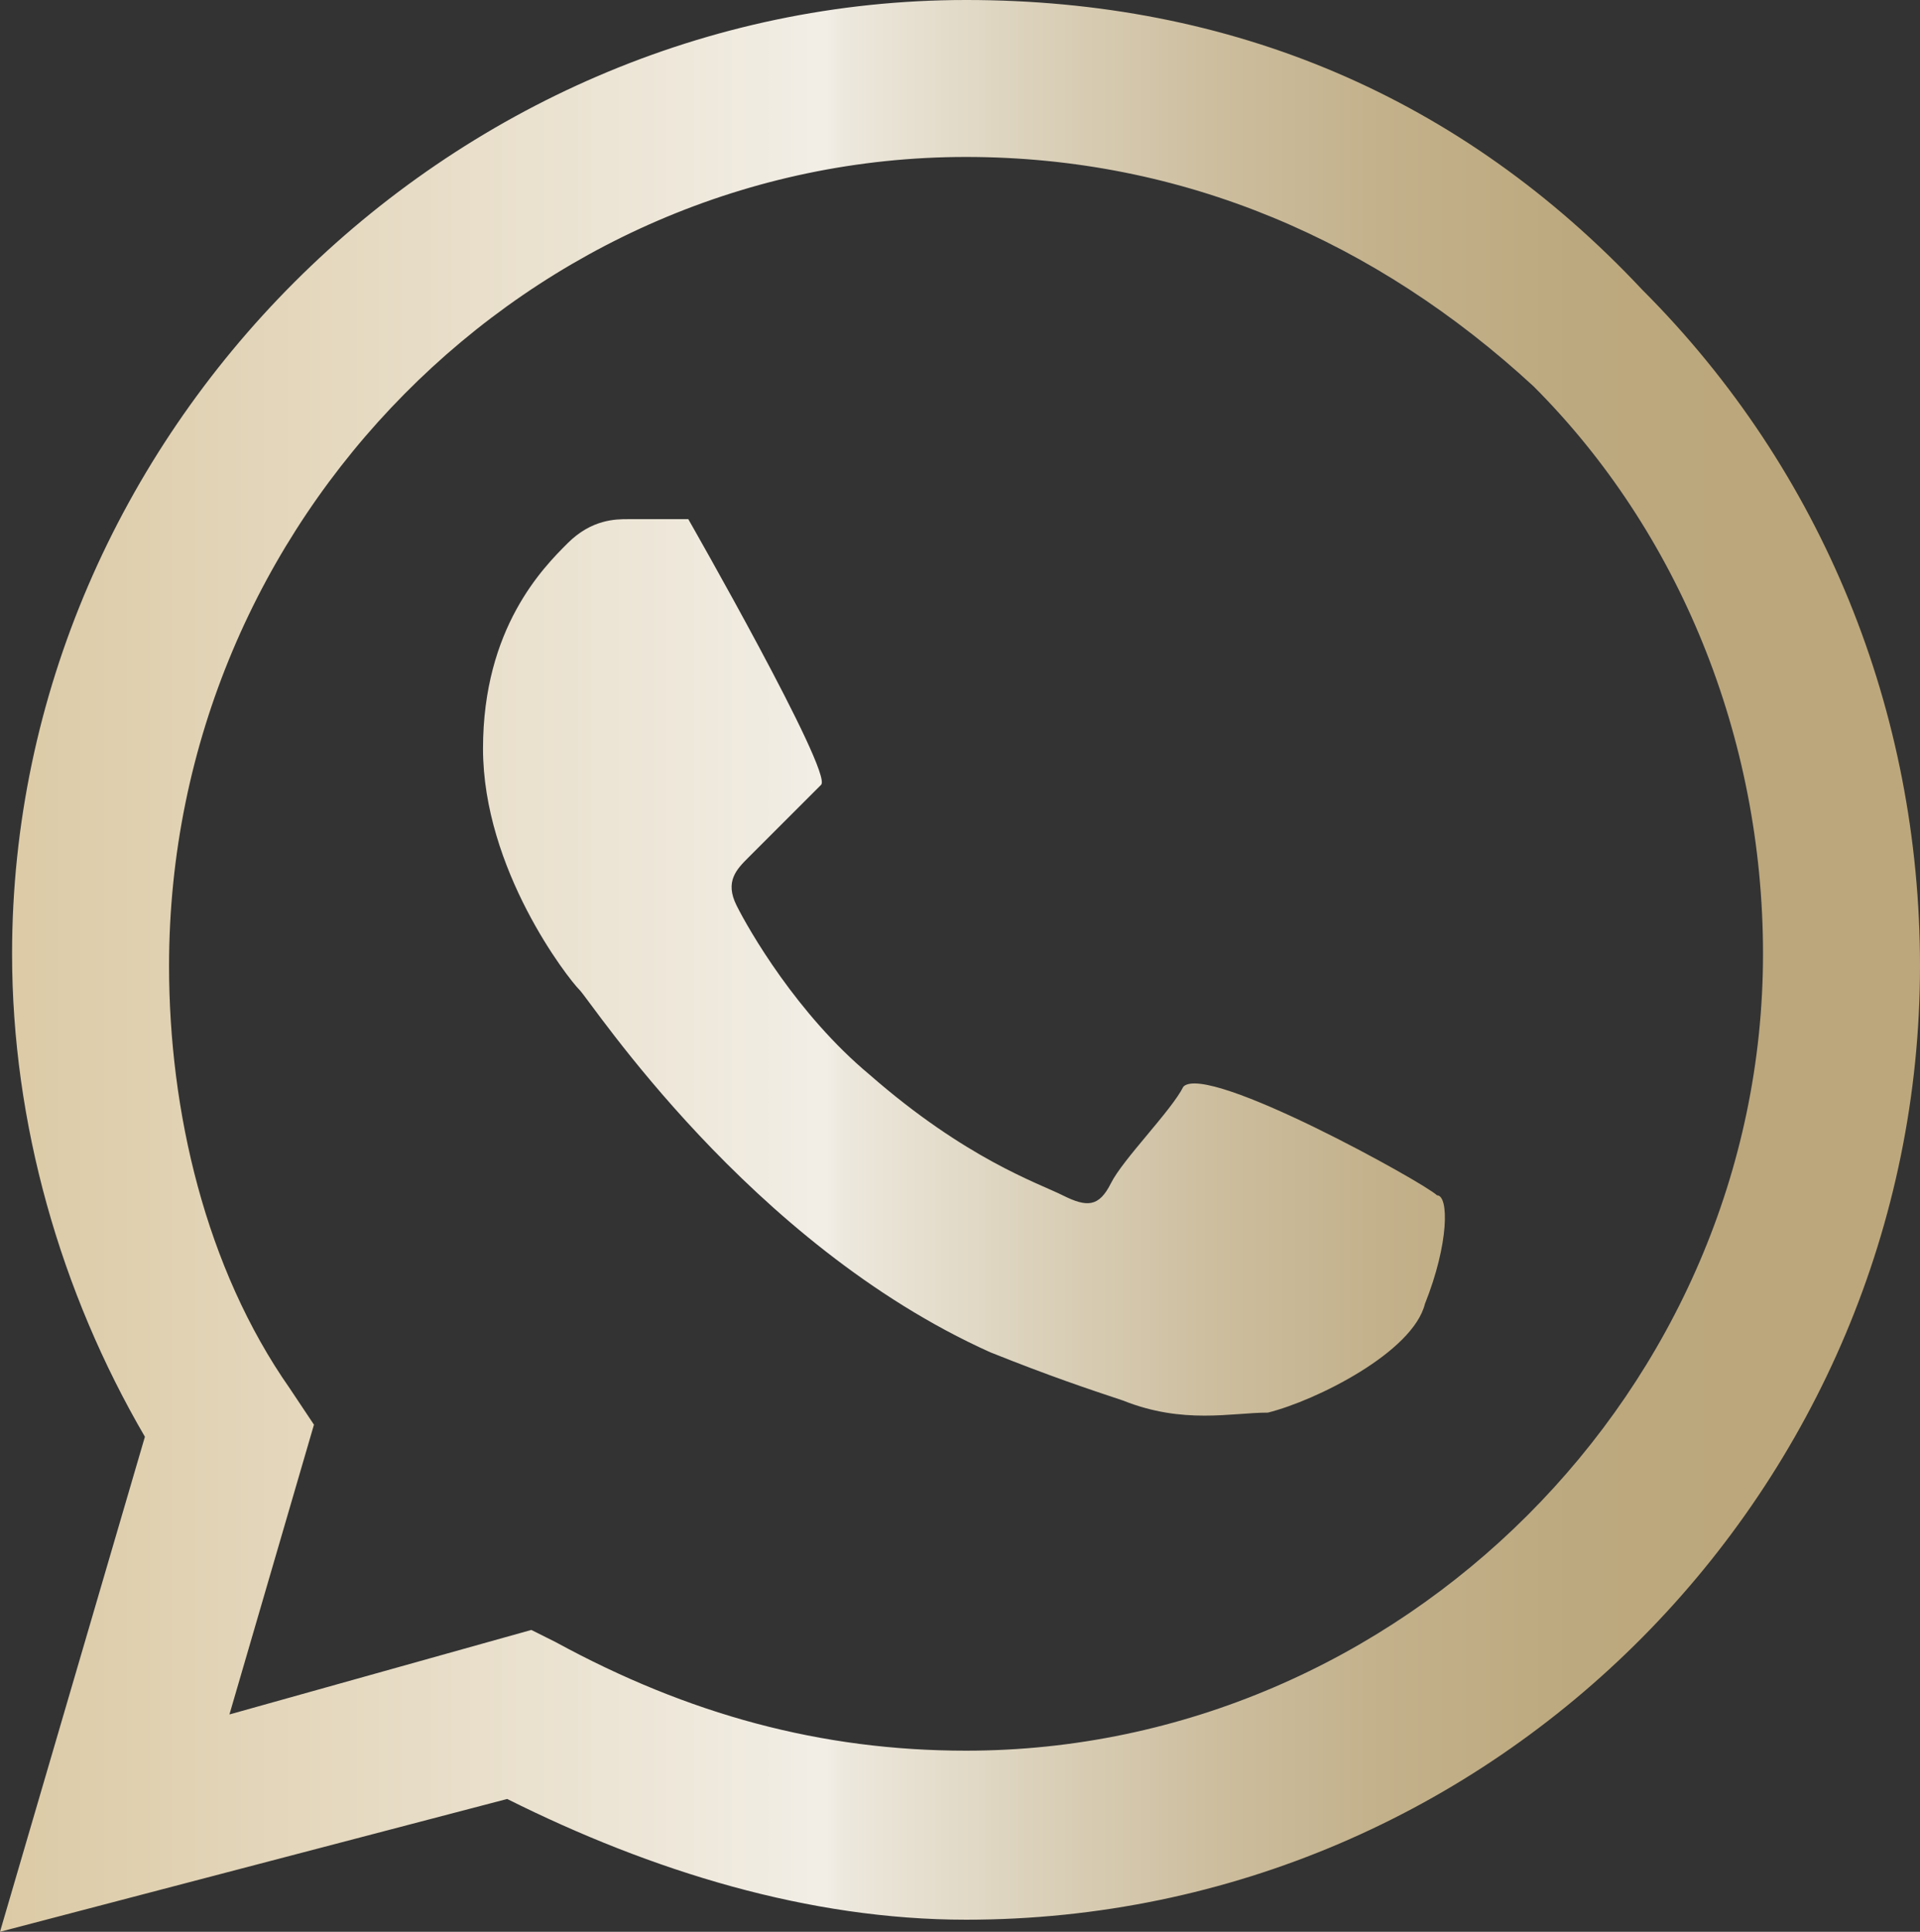 <?xml version="1.0" encoding="UTF-8"?> <svg xmlns="http://www.w3.org/2000/svg" xmlns:xlink="http://www.w3.org/1999/xlink" id="Layer_1" viewBox="0 0 15.9 16"><rect x="0" y="0" width="15.9" height="16" fill="#333333" stroke="none"/><defs><style>.cls-1{fill:url(#linear-gradient);}</style><linearGradient id="linear-gradient" x1="0" y1="8" x2="15.9" y2="8" gradientUnits="userSpaceOnUse"><stop offset="0" stop-color="#dccaa5"></stop><stop offset=".43" stop-color="#f2eee6"></stop><stop offset=".44" stop-color="#ede8dd"></stop><stop offset=".54" stop-color="#dbd1ba"></stop><stop offset=".63" stop-color="#cdbe9f"></stop><stop offset=".72" stop-color="#c3b18b"></stop><stop offset=".82" stop-color="#bda97f"></stop><stop offset=".91" stop-color="#bca77c"></stop></linearGradient></defs><path class="cls-1" d="m8,0C3.7,0,.1,3.6.1,7.9c0,1.4.4,2.8,1.1,4l-1.2,4.1,4.2-1.1c1.2.6,2.5,1,3.8,1,4.4,0,7.9-3.6,7.9-7.9,0-2.1-.8-4.1-2.3-5.6-1.5-1.6-3.4-2.4-5.6-2.4m0,1.3c1.8,0,3.4.7,4.7,1.9,1.2,1.2,1.9,2.9,1.9,4.7,0,3.6-3,6.6-6.6,6.6-1.2,0-2.3-.3-3.4-.9l-.2-.1-2.5.7.7-2.4-.2-.3c-.7-1-1-2.3-1-3.5,0-3.7,3-6.7,6.6-6.7m-2.8,3c-.1,0-.3,0-.5.2s-.7.7-.7,1.7.7,1.9.8,2c.1.1,1.4,2.1,3.4,3,.5.2.8.3,1.1.4.5.2.9.1,1.2.1.4-.1,1.2-.5,1.3-.9.2-.5.2-.9.1-.9-.1-.1-1.9-1.1-2.1-.9-.1.2-.5.6-.6.8-.1.2-.2.2-.4.1s-.8-.3-1.6-1c-.6-.5-1-1.2-1.1-1.4s0-.3.1-.4c.1-.1.5-.5.6-.6s-1.1-2.2-1.1-2.2h-.5Z"></path></svg> 